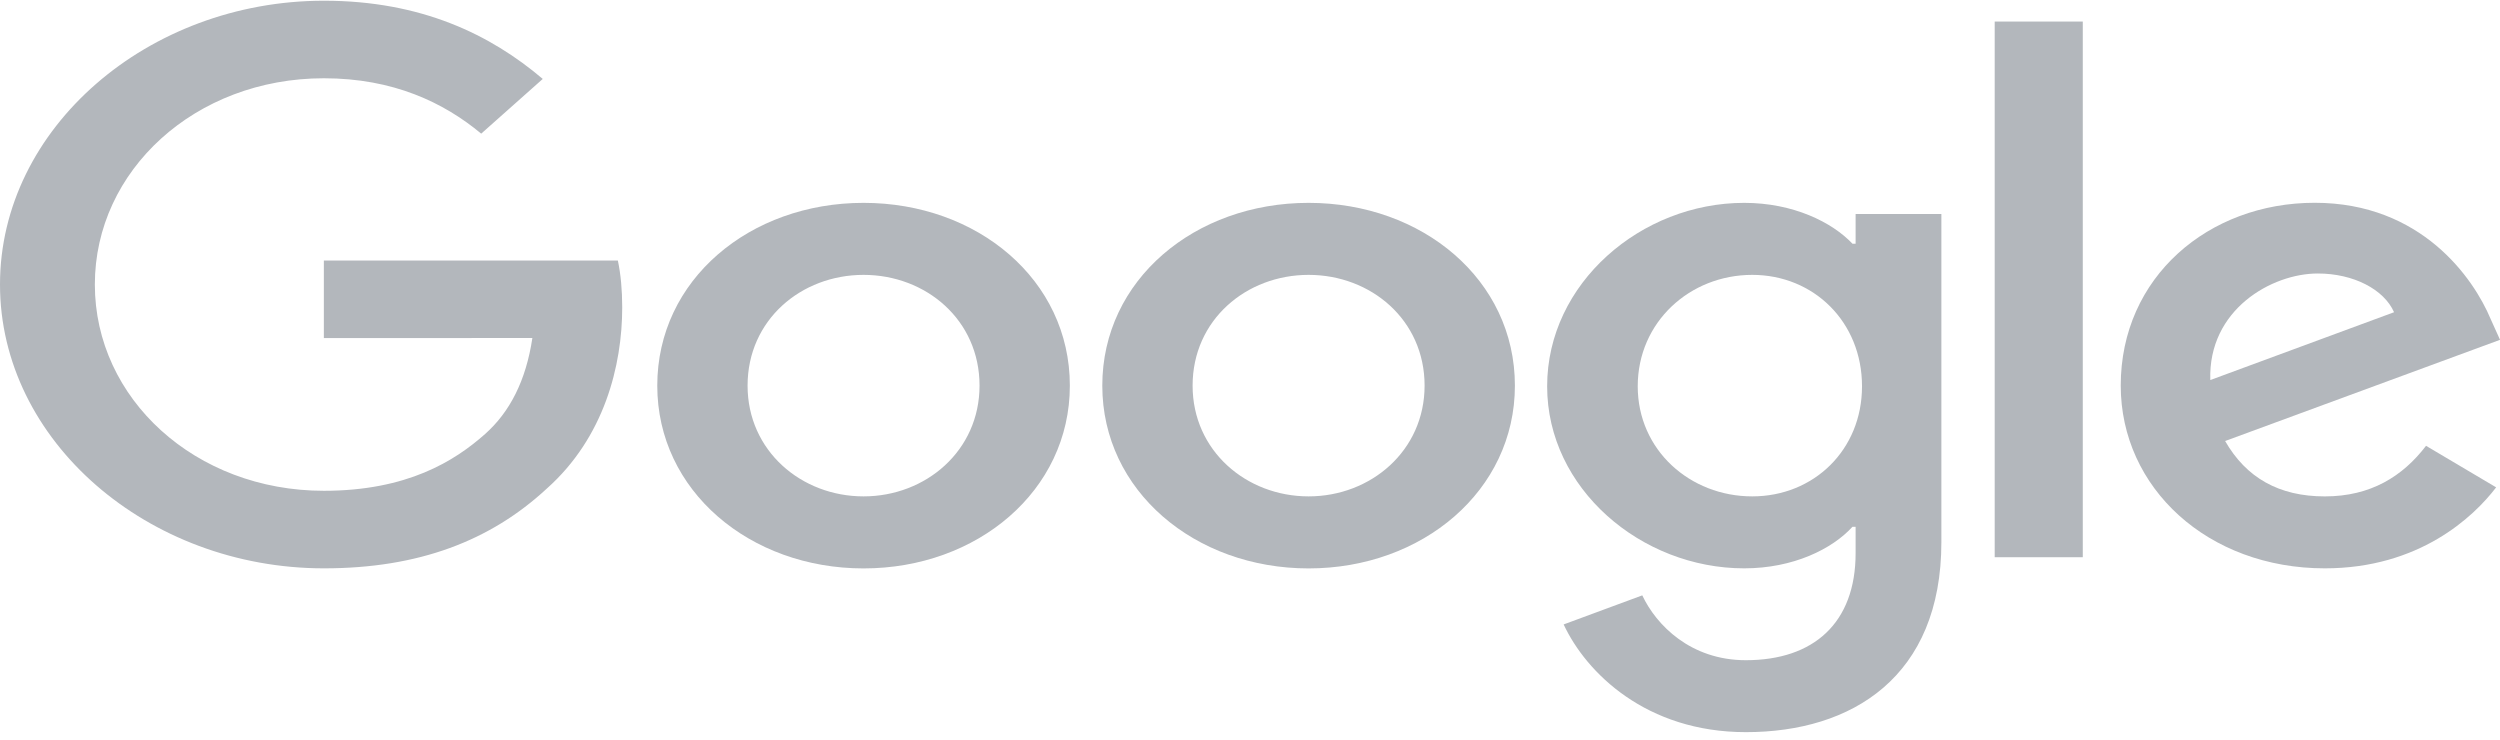 <svg width="98" height="29" viewBox="0 0 98 29" fill="none" xmlns="http://www.w3.org/2000/svg">
<path d="M41.938 15.117C41.938 19.242 38.307 22.282 33.851 22.282C29.395 22.282 25.765 19.242 25.765 15.117C25.765 10.963 29.395 7.952 33.851 7.952C38.307 7.952 41.938 10.963 41.938 15.117ZM38.398 15.117C38.398 12.539 36.294 10.775 33.851 10.775C31.409 10.775 29.305 12.539 29.305 15.117C29.305 17.669 31.409 19.458 33.851 19.458C36.294 19.458 38.398 17.666 38.398 15.117Z" fill="#B3B7BC"/>
<path d="M59.384 15.117C59.384 19.242 55.753 22.282 51.297 22.282C46.841 22.282 43.21 19.242 43.21 15.117C43.21 10.966 46.841 7.952 51.297 7.952C55.753 7.952 59.384 10.963 59.384 15.117ZM55.844 15.117C55.844 12.539 53.739 10.775 51.297 10.775C48.855 10.775 46.75 12.539 46.75 15.117C46.75 17.669 48.855 19.458 51.297 19.458C53.739 19.458 55.844 17.666 55.844 15.117Z" fill="#B3B7BC"/>
<path d="M76.102 8.385V21.248C76.102 26.539 72.591 28.7 68.441 28.7C64.534 28.7 62.182 26.378 61.295 24.478L64.377 23.338C64.926 24.504 66.271 25.88 68.437 25.88C71.094 25.88 72.74 24.423 72.74 21.681V20.65H72.617C71.825 21.519 70.298 22.279 68.372 22.279C64.341 22.279 60.648 19.158 60.648 15.143C60.648 11.098 64.341 7.952 68.372 7.952C70.294 7.952 71.821 8.711 72.617 9.554H72.74V8.388H76.102V8.385ZM72.991 15.143C72.991 12.62 71.098 10.775 68.688 10.775C66.246 10.775 64.199 12.62 64.199 15.143C64.199 17.64 66.246 19.458 68.688 19.458C71.098 19.458 72.991 17.64 72.991 15.143Z" fill="#B3B7BC"/>
<path d="M81.645 0.845V21.843H78.192V0.845H81.645Z" fill="#B3B7BC"/>
<path d="M95.101 17.476L97.849 19.104C96.962 20.27 94.825 22.279 91.132 22.279C86.553 22.279 83.133 19.133 83.133 15.114C83.133 10.853 86.582 7.949 90.736 7.949C94.919 7.949 96.966 10.908 97.634 12.507L98.001 13.321L87.225 17.288C88.05 18.726 89.333 19.459 91.132 19.459C92.935 19.459 94.185 18.671 95.101 17.476ZM86.644 14.898L93.847 12.239C93.451 11.344 92.259 10.721 90.856 10.721C89.057 10.721 86.553 12.133 86.644 14.898Z" fill="#B3B7BC"/>
<path d="M12.695 13.253V10.213H24.22C24.333 10.743 24.391 11.37 24.391 12.048C24.391 14.329 23.689 17.149 21.429 19.158C19.23 21.193 16.421 22.279 12.699 22.279C5.801 22.279 0 17.285 0 11.153C0 5.022 5.801 0.028 12.699 0.028C16.515 0.028 19.234 1.359 21.276 3.094L18.863 5.239C17.398 4.018 15.414 3.068 12.695 3.068C7.658 3.068 3.718 6.676 3.718 11.153C3.718 15.631 7.658 19.239 12.695 19.239C15.963 19.239 17.823 18.073 19.016 17.013C19.982 16.154 20.618 14.926 20.869 13.25L12.695 13.253Z" fill="#B3B7BC"/>
</svg>
